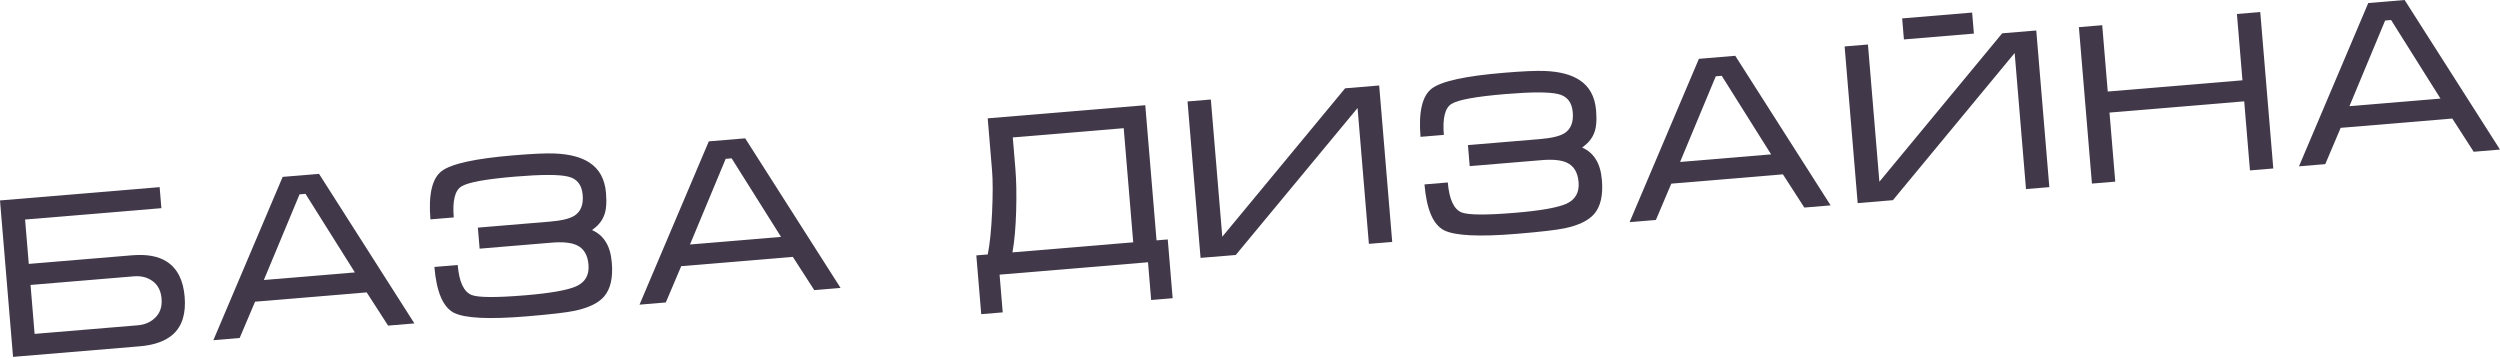 <?xml version="1.0" encoding="UTF-8"?> <svg xmlns="http://www.w3.org/2000/svg" width="872" height="125" viewBox="0 0 872 125" fill="none"> <path d="M0 69.912L55.681 65.271L56.293 72.61L8.749 76.573L10.039 92.049L46.096 89.044C51.201 88.618 55.225 89.354 58.168 91.25C61.846 93.621 63.927 97.705 64.41 103.502C64.898 109.352 63.549 113.722 60.362 116.611C57.721 118.974 53.847 120.367 48.742 120.793L4.548 124.477L0 69.912ZM56.353 104.174C56.127 101.461 55.101 99.431 53.275 98.084C51.449 96.737 49.26 96.17 46.707 96.383L10.65 99.388L12.073 116.459L48.051 113.461C50.603 113.248 52.669 112.326 54.246 110.695C55.877 109.06 56.58 106.886 56.353 104.174Z" fill="#41394A"></path> <path d="M111.278 60.637L144.544 112.807L135.371 113.572L127.898 101.985L88.969 105.23L83.598 117.888L74.424 118.652L98.594 61.694L111.278 60.637ZM123.783 95.019L106.558 67.617L104.484 67.79L92.034 97.665L123.783 95.019Z" fill="#41394A"></path> <path d="M211.377 67.314C210.974 62.475 209.046 58.94 205.593 56.711C202.704 54.81 198.68 53.753 193.521 53.541C190.565 53.412 185.763 53.625 179.115 54.179C165.82 55.287 157.484 57.107 154.107 59.637C150.73 62.168 149.405 67.794 150.132 76.516L158.269 75.838C157.781 69.988 158.685 66.378 160.981 65.009C163.272 63.586 169.523 62.449 179.734 61.598C188.881 60.835 195.012 60.833 198.128 61.591C201.239 62.295 202.943 64.429 203.24 67.993C203.524 71.396 202.573 73.805 200.389 75.219C198.762 76.264 195.901 76.958 191.806 77.299L166.678 79.394L167.29 86.733L192.418 84.639C196.3 84.315 199.216 84.607 201.167 85.516C203.617 86.65 204.985 88.919 205.268 92.323C205.565 95.886 204.167 98.386 201.074 99.822C198.029 101.2 192.066 102.259 183.185 103C173.027 103.846 166.785 103.804 164.458 102.874C161.741 101.762 160.139 98.28 159.652 92.43L151.515 93.109C152.237 101.777 154.502 107.104 158.309 109.09C162.112 111.022 170.608 111.438 183.797 110.339C192.146 109.643 197.741 108.989 200.582 108.377C205.421 107.331 208.816 105.656 210.766 103.351C212.96 100.759 213.839 96.857 213.405 91.645C213.148 88.56 212.437 86.129 211.271 84.352C210.154 82.518 208.568 81.15 206.511 80.251C208.483 78.855 209.848 77.242 210.606 75.411C211.417 73.576 211.674 70.877 211.377 67.314Z" fill="#41394A"></path> <path d="M259.917 48.247L293.183 100.418L284.009 101.182L276.537 89.596L237.608 92.841L232.237 105.498L223.063 106.263L247.233 49.304L259.917 48.247ZM272.422 82.629L255.197 55.227L253.123 55.4L240.672 85.275L272.422 82.629Z" fill="#41394A"></path> <path d="M346.027 59.464L344.511 41.276L399.474 36.695L403.404 83.84L407.312 83.514L409.021 104.016L401.523 104.641L400.426 91.478L348.653 95.794L349.75 108.956L342.252 109.581L340.543 89.08L344.532 88.748C345.249 85.153 345.752 80.265 346.04 74.083C346.324 67.847 346.319 62.974 346.027 59.464ZM391.949 44.712L353.259 47.937L354.163 58.786C354.509 62.934 354.6 67.88 354.436 73.624C354.272 79.367 353.843 84.169 353.147 88.029L395.267 84.519L391.949 44.712Z" fill="#41394A"></path> <path d="M481.056 29.814L469.17 30.805L426.333 82.572L422.344 34.708L414.207 35.386L418.755 89.951L431.04 88.927L473.518 37.672L477.468 85.057L485.604 84.378L481.056 29.814Z" fill="#41394A"></path> <path d="M556.72 38.528C556.316 33.689 554.388 30.154 550.936 27.925C548.046 26.024 544.022 24.967 538.864 24.755C535.908 24.626 531.106 24.839 524.458 25.393C511.163 26.501 502.827 28.321 499.45 30.851C496.073 33.382 494.748 39.008 495.475 47.73L503.611 47.052C503.124 41.202 504.028 37.592 506.323 36.223C508.615 34.8 514.866 33.663 525.077 32.812C534.224 32.05 540.355 32.047 543.471 32.805C546.582 33.51 548.286 35.643 548.583 39.206C548.867 42.61 547.916 45.019 545.731 46.433C544.105 47.479 541.244 48.172 537.149 48.514L512.021 50.608L512.633 57.947L537.761 55.853C541.643 55.529 544.559 55.822 546.509 56.73C548.96 57.864 550.327 60.133 550.611 63.537C550.908 67.1 549.51 69.6 546.417 71.036C543.372 72.414 537.409 73.474 528.528 74.214C518.37 75.061 512.128 75.019 509.801 74.088C507.084 72.976 505.482 69.494 504.994 63.644L496.858 64.323C497.58 72.991 499.845 78.318 503.652 80.304C507.455 82.236 515.95 82.652 529.139 81.553C537.489 80.857 543.084 80.203 545.925 79.591C550.764 78.545 554.159 76.87 556.109 74.566C558.303 71.973 559.182 68.071 558.748 62.859C558.491 59.774 557.779 57.343 556.614 55.566C555.497 53.732 553.91 52.364 551.854 51.465C553.826 50.069 555.191 48.456 555.949 46.625C556.76 44.79 557.017 42.092 556.72 38.528Z" fill="#41394A"></path> <path d="M605.259 19.461L638.526 71.632L629.352 72.396L621.879 60.81L582.95 64.055L577.579 76.712L568.406 77.477L592.575 20.518L605.259 19.461ZM617.764 53.843L600.54 26.441L598.465 26.614L586.015 56.489L617.764 53.843Z" fill="#41394A"></path> <path d="M710.251 10.629L698.364 11.62L655.528 63.387L651.538 15.523L643.401 16.202L647.956 70.846L660.241 69.822L702.712 18.487L706.669 65.952L714.805 65.273L710.251 10.629ZM663.471 6.416L687.881 4.381L688.493 11.72L664.082 13.755L663.471 6.416Z" fill="#41394A"></path> <path d="M725.117 9.471L733.253 8.792L735.182 31.926L782.168 28.01L780.239 4.876L788.376 4.198L792.924 58.762L784.788 59.44L782.779 35.349L735.794 39.265L737.802 63.357L729.665 64.035L725.117 9.471Z" fill="#41394A"></path> <path d="M838.734 0L872 52.17L862.826 52.935L855.354 41.348L816.425 44.593L811.054 57.251L801.88 58.015L826.05 1.057L838.734 0ZM851.239 34.382L834.014 6.98L831.94 7.153L819.489 37.028L851.239 34.382Z" fill="#41394A"></path> </svg> 